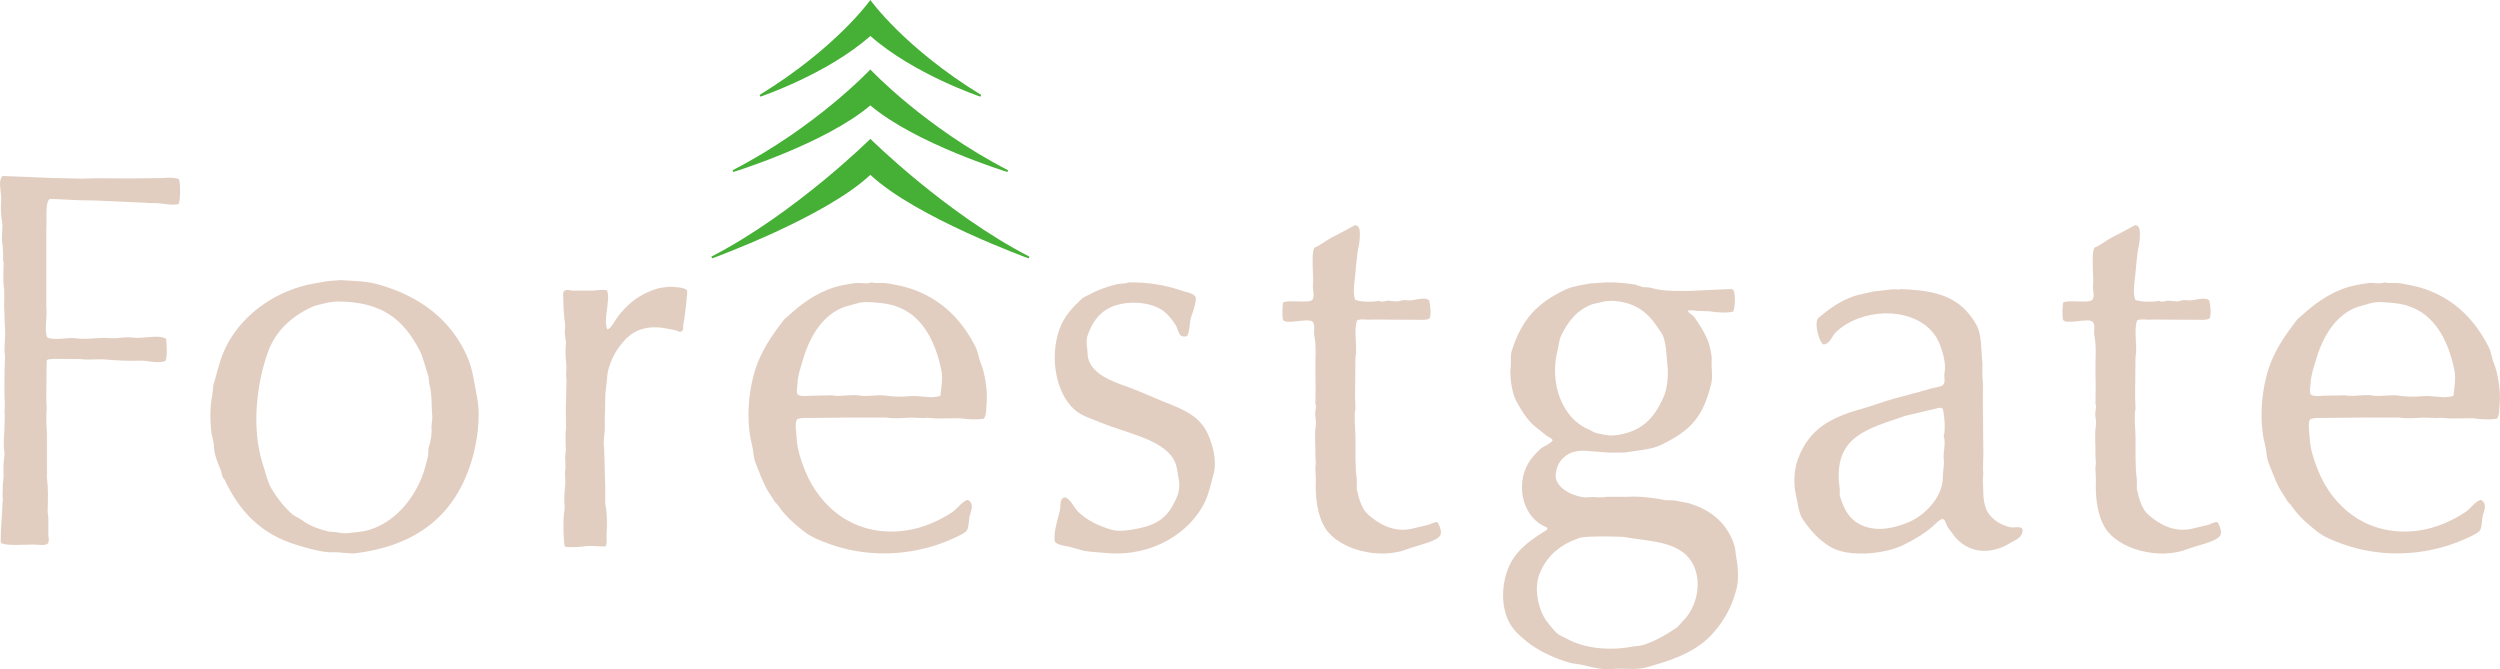 <?xml version="1.0" encoding="UTF-8"?>
<svg id="_レイヤー_2" data-name="レイヤー 2" xmlns="http://www.w3.org/2000/svg" viewBox="0 0 468.62 125.45">
  <defs>
    <style>
      .cls-1 {
        fill: #d8c1ad;
      }

      .cls-1, .cls-2 {
        fill-rule: evenodd;
      }

      .cls-1, .cls-2, .cls-3 {
        stroke-width: 0px;
      }

      .cls-2 {
        fill: #e2cec1;
      }

      .cls-3 {
        fill: #45b035;
      }
    </style>
  </defs>
  <g id="_文字情報" data-name="文字情報">
    <g>
      <path class="cls-2" d="m447.05,52.94c.95.24,1.91,0,2.92.17,1.54.26,3.21.59,4.63,1.08,5.61,1.97,9.34,5.81,11.89,10.85.5.98.55,2.04,1,3.09.74,1.71,1.28,5.35,1.08,7.26-.13,1.3.02,2.28-.5,3.09-1.3.24-3.25.12-4.55-.08-1.43.01-2.87.03-4.3.04-.61-.04-1.22-.08-1.84-.13-1.07.16-2.41-.11-3.71,0-1.07.09-2.85.16-3.92-.04h-7.09c-2.53.03-5.06.06-7.59.08-.54-.04-1.85,0-2.09.33-.39.79-.09,2.23-.04,3.38.08,2.07.89,4.44,1.63,6.26,2.74,6.72,9.26,12.42,18.74,11.14,3.34-.45,6.48-1.9,8.89-3.51.75-.5,1.92-2.14,2.88-2.25,1.16.79.64,1.76.33,2.92-.23.84-.12,2.41-.67,2.96-.72.73-4.07,2.07-5.22,2.46-6.63,2.25-13.86,2.3-20.45-.08-1.77-.64-3.44-1.3-4.8-2.38-1.84-1.46-3.57-2.97-4.88-4.97-.18-.18-.36-.36-.54-.54-.51-.94-1.2-1.79-1.67-2.71-.73-1.43-1.3-3.02-1.92-4.55-.46-1.14-.38-2.28-.71-3.55-1.23-4.79-.54-11.23,1.17-15.44,1.23-3.04,3.03-5.52,4.88-7.93.49-.43.97-.86,1.46-1.29,2.46-2.19,5.67-4.37,9.47-5.13.73-.14,1.74-.35,2.46-.42,1.02-.1,2.04.27,3.05-.13Zm4.38,4.42c4.99,1.62,7.5,6.48,8.64,12.02.32,1.58-.03,3.41-.17,4.8-1.63.65-3.88-.12-5.76.08-1.29.14-2.99.13-4.34-.08-1.87-.3-3.29.25-5.09-.04-1.74-.28-3.66.3-5.09-.04-1.4.03-2.81.06-4.21.08-.69.09-1.95.15-2.3-.29-.27-.36-.01-1.48,0-1.96.04-1.52.57-2.95.96-4.3,1.27-4.43,3.67-8.6,7.85-10.1.93-.26,1.86-.53,2.8-.79.39-.04.78-.08,1.17-.13,1.9.07,3.88.21,5.55.75Z"/>
      <path class="cls-2" d="m356.24,54.2c7.29.22,11.35,1.66,14.23,6.68,1.05,1.83.88,5,1.13,7.3v2.34c.17,1.25.08,2.89.08,4.51.03,2.92.06,5.84.08,8.76.09,1.69-.14,3.61,0,4.8-.03.49-.06.97-.08,1.46.12,1.84-.04,3.48.54,5.13.64,1.83,2.39,3.05,4.34,3.59,1.04.28,1.77-.2,2.46.25.03.19.05.18.13.29-.04,1.51-1.33,1.87-2.3,2.46-3.57,2.19-7.49,2.03-10.22-.92-.51-.68-1.03-1.36-1.54-2.04-.29-.5-.37-1.19-.83-1.5-.5-.18-1.67,1.08-2,1.38-1.47,1.3-3.72,2.62-5.55,3.51-3.38,1.63-10.15,2.36-13.56.33-2.26-1.34-3.64-2.95-5.13-5.05-.89-1.26-1.02-3.14-1.42-4.92-.44-1.98-.28-4.65.42-6.51,2.12-5.66,5.99-7.76,12.14-9.47,1.82-.51,3.77-1.27,5.63-1.79,2.37-.67,4.76-1.22,7.01-1.92.61-.19,2.06-.34,2.42-.71.57-.59.07-1.52.29-2.42.4-1.61-.62-4.74-1.25-5.97-2.85-5.53-11.39-6.48-17.23-2.96-.8.48-1.81,1.23-2.34,2-.44.64-.89,1.74-1.92,1.75-.7-.37-1.54-3.25-1.17-4.51.15-.5.76-.87,1.13-1.17,1.76-1.45,4.07-2.94,6.55-3.59,1.01-.26,2.03-.42,2.96-.67,1.17-.13,2.34-.25,3.51-.38.46-.07,1.1.14,1.5-.04Zm7.93,22.41c.29,1.11.55,3.87.17,5.3.47.78-.15,3.19,0,4.05.12.72,0,1.55-.08,2.25-.12.97-.02,1.81-.25,2.75-.77,3.11-3.56,5.81-6.34,6.97-3.13,1.3-6.86,1.92-9.76-.08-1.64-1.13-2.39-2.83-3.05-4.97v-1.21c-1.46-9.92,5.24-11.27,12.31-13.73,2.11-.5,4.23-1,6.34-1.5.33,0,.46.08.67.17Z"/>
      <path class="cls-1" d="m299.37,83.22l.08.08s-.06.03-.08.04v-.13Z"/>
      <path class="cls-2" d="m301.37,52.93c1.91,0,3.43.14,5.17.42.46.15.92.31,1.38.46.45.03.89.06,1.34.08.74.24,1.85.46,2.8.54,3.99.33,8.18-.15,12.64-.25.1.11.19.22.29.33.32.66.27,3.29-.13,3.92-1.31.27-3.06.14-4.42-.08-.79-.03-1.59-.06-2.38-.08-.55-.09-1.13-.17-1.67-.04.18.57.9.77,1.21,1.21.95,1.36,1.8,2.67,2.5,4.3.34.79.81,2.84.75,3.71-.09,1.48.25,3.11-.08,4.46-1.59,6.52-4.06,8.87-9.39,11.48-1.91.93-4.28.99-6.68,1.42-.96.01-1.92.03-2.88.04-1.49-.11-2.98-.22-4.46-.33-3.39-.33-5.62,1.73-5.76,4.59-.06,1.25.96,2.23,1.71,2.75,1.1.77,2.06,1.1,3.59,1.38.61-.03,1.22-.06,1.84-.08.78.1,1.79.08,2.5-.04h3.92c1.84-.15,5.05.18,6.93.63.56.01,1.11.03,1.67.04.88.17,1.75.33,2.63.5,4.32,1.19,7.47,3.86,8.76,8.1.19.63.13,1.12.25,1.71.32,1.58.61,4.34.13,6.18-.4,1.52-.86,2.9-1.5,4.13-1.38,2.63-3.13,4.9-5.47,6.55-2.87,2.02-6.17,3.08-9.93,4.13-2.11.59-4.34.08-6.43.33-1.51.18-3.64-.28-5.09-.67-1.14-.31-2.14-.28-3.25-.63-2.97-.91-5.69-2.25-7.85-4.01-1.16-.95-2.3-1.98-3.05-3.34-2.14-3.9-1.26-9.64,1.13-12.69,1.62-2.07,3.7-3.41,5.97-4.84-.02-.27-.06-.27-.17-.42-4.22-1.54-6-7.63-3.38-12.06.53-.89,1.45-1.9,2.21-2.59.67-.6,1.86-.89,2.34-1.67-.31-.39-.75-.55-1.17-.83-.72-.58-1.45-1.17-2.17-1.75-1.47-1.17-2.62-3.13-3.55-4.84-.69-1.27-1.24-4.4-1-6.22.13-1.01-.09-2.2.21-3.13,1.94-6,4.82-9,10.22-11.52,1.29-.6,3.01-.78,4.51-1.08,1.08-.07,2.17-.14,3.25-.21Zm9.56,8.76c.23.36.64.84.79,1.25.65,1.72.6,3.36.83,5.38.24,2.06-.03,4.56-.71,6.09-1.77,4.01-4.18,6.73-9.47,7.22-.9.08-2.76-.34-3.55-.58-.32-.18-.64-.36-.96-.54-4.88-1.92-7.59-8.55-5.84-15.11.24-.92.2-1.61.58-2.42,1.29-2.69,3.01-4.92,5.93-5.97.78-.18,1.56-.36,2.34-.54.39-.03.78-.06,1.17-.08,4.58.14,7.01,2.33,8.89,5.3Zm-6.8,38.93c4,.71,7.87.72,10.81,2.55,4.62,2.86,3.99,9.89.46,13.31-.35.38-.7.75-1.04,1.13-1.99,1.31-3.69,2.39-6.22,3.25-.68.23-1.38.21-2.04.33-4.38.84-9.07.38-12.39-1.46-.68-.38-1.43-.61-1.96-1.13-.65-.63-1.14-1.29-1.71-2-1.51-1.88-2.68-6.08-1.42-9.14,1.35-3.28,3.81-5.34,7.22-6.55.84-.3,2.06-.3,3.05-.33.51-.01,1.03-.03,1.54-.04,1.24.03,2.48.06,3.71.08Z"/>
      <path class="cls-2" d="m400.24,42.21c.27.03.51.09.58.33.5.32.28,2.69.13,3.38-.49,2.13-.57,4.88-.83,6.84-.14,1-.24,2.72.17,3.46.89.36,3.13.45,4.42.17.1.04.19.08.29.13.37.08,1.05-.08,1.34-.17.6.06,1.2.11,1.79.17.51-.08,1.05-.35,1.59-.25,1.56.28,3.22-.79,4.38,0,.2.69.44,2.56.13,3.34-.38.57-2.57.26-3.46.33-2.45-.01-4.9-.03-7.34-.04-1.01.12-2.12-.22-2.84.17-.67,2.01.11,4.71-.29,6.89-.03,2.42-.06,4.84-.08,7.26.03.78.06,1.56.08,2.34-.3,1.54-.03,3.58,0,5.38.04,2.58-.1,5.73.25,7.93v1.79c.4,1.91.96,3.82,2.21,4.88,1.7,1.45,4.48,3.35,8.01,2.59,1.06-.25,2.11-.5,3.17-.75.51-.16,1.02-.5,1.67-.54.31.3,1.04,1.88.54,2.59-.8,1.15-4.44,1.84-6.01,2.46-5.51,2.2-13.12-.01-15.52-3.92-1.51-2.46-1.87-5.75-1.75-9.06.03-.95-.21-2.07,0-2.92-.03-.56-.06-1.11-.08-1.67.05-1.86-.21-3.92.08-5.55.09-.47-.01-1.16-.08-1.59-.12-.7.06-1.36.13-2.09-.04-.13-.08-.25-.13-.38.01-1.04.03-2.09.04-3.13-.01-.99-.03-1.98-.04-2.96-.04-2.21.22-4.72-.21-6.72-.17-.82.3-2.16-.42-2.67-1-.6-4.89.66-5.42-.25-.22-.53-.13-2.65,0-3.3,1.3-.5,4.46.15,5.34-.38.71-.42.15-2.03.25-2.8.21-1.52-.43-6,.29-7.09,1.12-.43,2.17-1.35,3.21-1.88,1.61-.81,2.88-1.52,4.42-2.34Z"/>
      <path class="cls-2" d="m254.02,42.21c.27.03.51.09.58.33.5.32.28,2.69.13,3.38-.49,2.13-.57,4.88-.83,6.84-.14,1-.24,2.72.17,3.46.89.36,3.13.45,4.42.17.1.04.19.08.29.13.37.08,1.05-.08,1.34-.17.6.06,1.2.11,1.79.17.51-.08,1.05-.35,1.59-.25,1.56.28,3.22-.79,4.38,0,.2.69.44,2.56.13,3.34-.38.57-2.57.26-3.46.33-2.45-.01-4.9-.03-7.34-.04-1.01.12-2.12-.22-2.84.17-.67,2.01.11,4.71-.29,6.89-.03,2.42-.06,4.84-.08,7.26.03.78.06,1.56.08,2.34-.3,1.54-.03,3.58,0,5.38.04,2.58-.1,5.73.25,7.93v1.79c.4,1.91.96,3.82,2.21,4.88,1.7,1.45,4.48,3.35,8.01,2.59,1.06-.25,2.11-.5,3.17-.75.51-.16,1.02-.5,1.67-.54.31.3,1.04,1.88.54,2.59-.8,1.15-4.44,1.84-6.01,2.46-5.51,2.2-13.12-.01-15.52-3.92-1.51-2.46-1.87-5.75-1.75-9.06.03-.95-.21-2.07,0-2.92-.03-.56-.06-1.11-.08-1.67.05-1.86-.21-3.92.08-5.55.09-.47-.01-1.16-.08-1.59-.12-.7.06-1.36.13-2.09-.04-.13-.08-.25-.13-.38.01-1.04.03-2.09.04-3.13-.01-.99-.03-1.98-.04-2.96-.04-2.21.22-4.72-.21-6.72-.17-.82.3-2.16-.42-2.67-1-.6-4.89.66-5.42-.25-.22-.53-.13-2.65,0-3.3,1.3-.5,4.46.15,5.34-.38.71-.42.15-2.03.25-2.8.21-1.52-.43-6,.29-7.09,1.12-.43,2.17-1.35,3.21-1.88,1.61-.81,2.88-1.52,4.42-2.34Z"/>
      <path class="cls-2" d="m.42,32.98c3.12.13,6.23.25,9.35.38,1.82.04,3.64.08,5.47.13.99-.03,1.98-.06,2.96-.08,2.03.01,4.06.03,6.09.04,2.09-.03,4.17-.06,6.26-.08.73-.1,2.75-.12,3,.29.28.56.31,3.91-.08,4.59-1.25.31-2.76-.1-4.01-.17-.77-.04-1.47.03-2.25-.08-3.17-.14-6.34-.28-9.51-.42-.88-.01-1.75-.03-2.63-.04-1.52-.07-3.03-.14-4.55-.21-.38-.01-.75-.03-1.13-.04-1.03.35-.54,4.38-.71,5.72v14.56c.25,1.62-.46,4.61.21,5.72,1.62.59,3.7-.12,5.38.13,1.37.2,3.2,0,4.8-.08.9-.04,2.15.16,3.3,0,.85-.12,1.99-.16,2.75-.04,1.48.22,4.8-.66,6.01.21.16,1,.25,3.51-.13,4.17-1.59.55-3.41-.16-4.97-.08-1.89.1-4.2-.04-6.26-.21-1.73-.14-3.15.14-4.67-.08-1.63-.01-3.25-.03-4.88-.04-.46.08-1.2-.05-1.46.29-.01.79-.03,1.59-.04,2.38-.01,1.71-.03,3.42-.04,5.13.03.46.06.92.08,1.38-.12,1.26-.09,3.28.04,4.63v7.14c.07.39-.07,1.01,0,1.5.27,1.84.2,4.23.13,5.97-.01.29.08.91.13,1.21v3.25c.04.41.17,1.03,0,1.59-.15.47-1.32.46-1.92.38-1.4-.2-6.39.42-7.01-.46-.01-1.97.16-4.09.29-6.09.04-.56,0-1.41.13-1.84-.03-.26-.06-.53-.08-.79.08-.88-.03-1.86.13-2.84.19-1.19-.08-2.49.13-3.8.03-.17.14-1.36.13-1.42-.35-1.52.01-3.9,0-5.59l.04-1.5c-.14-.48.03-1.45,0-2.04-.09-1.89-.1-4.28-.04-6.47.03-.82.06-1.64.08-2.46-.27-1.73.14-3.66,0-5.17-.13-1.43-.04-2.65-.17-4.17.01-.67.03-1.34.04-2-.09-.37.03-.83-.04-1.29-.25-1.6-.11-3.58-.08-5.09l-.13-.29c.01-.32.03-.64.04-.96-.1-.82-.03-1.63-.17-2.34-.23-1.14.17-2.94-.04-3.92-.24-1.11-.27-3.06-.17-3.96.13-1.22-.68-3.72.21-4.59Z"/>
      <path class="cls-2" d="m163.43,52.94c.95.24,1.91,0,2.92.17,1.54.26,3.21.59,4.63,1.08,5.61,1.97,9.34,5.81,11.89,10.85.5.98.55,2.04,1,3.09.74,1.71,1.28,5.35,1.08,7.26-.13,1.3.02,2.28-.5,3.09-1.3.24-3.25.12-4.55-.08-1.43.01-2.87.03-4.3.04-.61-.04-1.22-.08-1.84-.13-1.07.16-2.41-.11-3.71,0-1.07.09-2.85.16-3.92-.04h-7.09c-2.53.03-5.06.06-7.59.08-.54-.04-1.85,0-2.09.33-.39.79-.09,2.23-.04,3.38.08,2.07.89,4.44,1.63,6.26,2.74,6.72,9.26,12.42,18.74,11.14,3.34-.45,6.48-1.9,8.89-3.51.75-.5,1.92-2.14,2.88-2.25,1.16.79.64,1.76.33,2.92-.23.84-.12,2.41-.67,2.96-.72.73-4.07,2.07-5.22,2.46-6.63,2.25-13.86,2.3-20.45-.08-1.77-.64-3.44-1.3-4.8-2.38-1.84-1.46-3.57-2.97-4.88-4.97-.18-.18-.36-.36-.54-.54-.51-.94-1.2-1.79-1.67-2.71-.73-1.43-1.3-3.02-1.92-4.55-.46-1.14-.38-2.28-.71-3.55-1.23-4.79-.54-11.23,1.17-15.44,1.23-3.04,3.03-5.52,4.88-7.93.49-.43.97-.86,1.46-1.29,2.46-2.19,5.67-4.37,9.47-5.13.73-.14,1.74-.35,2.46-.42,1.02-.1,2.04.27,3.05-.13Zm4.38,4.42c4.99,1.62,7.5,6.48,8.64,12.02.32,1.58-.03,3.41-.17,4.8-1.63.65-3.88-.12-5.76.08-1.29.14-2.99.13-4.34-.08-1.87-.3-3.29.25-5.09-.04-1.74-.28-3.66.3-5.09-.04-1.4.03-2.81.06-4.21.08-.69.09-1.95.15-2.3-.29-.27-.36-.01-1.48,0-1.96.04-1.52.57-2.95.96-4.3,1.27-4.43,3.67-8.6,7.85-10.1.93-.26,1.86-.53,2.8-.79.39-.04.78-.08,1.17-.13,1.9.07,3.88.21,5.55.75Z"/>
      <path class="cls-2" d="m211.5,52.93c3.7-.07,7.01.54,9.85,1.5.85.29,2.33.5,2.75,1.21.31.52-.62,3.26-.79,3.67-.33.77-.3,3.28-.83,3.67-.28.17-.87.13-1.13-.08-.44-.37-.59-1.27-.88-1.79-.55-.99-1.4-2.03-2.25-2.71-2.37-1.9-7.1-2.19-10.14-.75-2.15,1.02-3.47,2.97-4.26,5.38-.21.64-.14,1.63-.04,2.21.13.8.04,1.55.29,2.25.95,2.69,4.18,3.92,6.89,4.88,1.81.64,3.88,1.52,5.68,2.3,4.1,1.77,8,2.68,9.81,6.76.78,1.76,1.73,4.8,1.04,7.39-.52,1.94-.88,3.71-1.67,5.34-2.72,5.62-9.75,10.24-18.28,9.51-1.44-.12-3.06-.2-4.38-.42-.89-.25-1.78-.5-2.67-.75-.83-.19-2.42-.33-2.75-1-.39-1.42.63-4.5.92-5.76.24-1.04-.14-2.47,1.08-2.5,1.08.48,1.56,1.93,2.38,2.71,1.65,1.58,3.71,2.6,6.22,3.34,1.49.44,3.48.07,4.92-.21,4.04-.79,5.84-2.42,7.3-5.8.38-.87.64-2.11.42-3.25-.28-1.42-.3-2.77-1-3.96-2.2-3.75-9.08-4.98-13.39-6.76-1.98-.82-3.86-1.31-5.3-2.63-3.25-3-4.59-9.45-2.75-14.81.89-2.62,2.63-4.38,4.46-6.05.38-.19.75-.39,1.13-.58,1.54-.85,3.05-1.38,5.01-1.92.85-.23,1.6-.07,2.38-.38Z"/>
      <path class="cls-2" d="m125.25,53.76c.84-.01,3.24.06,3.55.71.11.27-.46,5.35-.67,6.05-.15.51.07,1.19-.25,1.5-.13.17-.26.18-.58.17-.55-.32-1.25-.39-1.96-.54-3.42-.73-6.06-.14-8.1,1.96-1.56,1.62-2.77,3.66-3.34,6.26-.14,1.32-.28,2.64-.42,3.96-.03,1.25-.06,2.5-.08,3.76-.13,1.19.06,2.47-.08,3.55-.13.96-.21,2.04-.08,2.84.07,2.42.14,4.84.21,7.26v3.21c.36,1.51.39,4.19.25,5.68-.08.85.22,1.62-.21,2.3-1.19.03-2.54-.2-3.76-.04-.99.13-2.8.27-3.84.08-.26-.4-.38-4.88-.17-6.26.05-.34.16-.98.13-1.21-.14-1.03-.08-2.63.08-3.88.14-1.13-.18-2.25.08-3.38-.03-.67-.06-1.34-.08-2,.04-.47.08-.95.13-1.42-.01-1.35-.14-2.86.04-4.13-.01-1.1-.03-2.2-.04-3.3.04-1.93.08-3.87.13-5.8-.2-.79.06-1.92-.04-2.8-.16-1.38-.22-2.8-.04-4.01-.08-.64-.17-1.28-.25-1.92.03-.46.06-.92.08-1.38-.17-1.3-.36-3.27-.33-4.59.01-.7-.26-1.62.25-1.92.59-.31,1.22.12,2,0h3.55c.64-.1,1.77-.21,2.38-.04.71,1.83-.78,5.34.04,7.3.17-.02.16-.01.25-.08.73-.53,1.14-1.47,1.67-2.21.64-.89,1.56-1.86,2.38-2.59,1.46-1.3,3.4-2.3,5.55-2.88.53-.07,1.06-.14,1.59-.21Z"/>
      <path class="cls-2" d="m63.93,52.51c2.24.16,4.58.16,6.63.71,8.07,2.17,14.14,6.76,17.15,13.94.92,2.2,1.21,4.75,1.71,7.26.76,3.8-.02,8.56-.92,11.64-3.06,10.46-10.35,16.33-22.28,17.69-.67-.04-1.34-.08-2-.13-1.05-.18-1.89-.03-2.88-.13-1.83-.17-4.07-.84-5.72-1.34-6.61-1.98-10.77-6.29-13.48-12.18-.14-.18-.28-.36-.42-.54-.1-.39-.19-.78-.29-1.17-.52-1.18-1.35-3.27-1.34-4.72,0-.67-.36-1.69-.46-2.42-.28-2.11-.28-5.3.17-7.05.06-.6.11-1.2.17-1.79.64-2.06,1.04-4.05,1.79-5.93,2.43-6.04,7.95-10.62,14.48-12.6,1.72-.52,3.47-.74,5.34-1.08.78-.06,1.56-.11,2.34-.17Zm14.69,13.1c.79,1.49,1.08,3.3,1.71,5.01.04.45.08.89.13,1.34.56,1.65.39,4.36.58,6.34-.06.57-.11,1.14-.17,1.71.15,1.17-.13,2.68-.46,3.71-.23.71-.05,1.38-.21,1.96-.31,1.13-.63,2.53-1.08,3.67-1.75,4.4-5.12,8.49-9.89,9.97-1.23.38-2.72.46-4.13.63-.66.08-1.52-.08-2.13-.21-.4-.03-.81-.06-1.21-.08-1.97-.43-3.8-1.14-5.17-2.17-.6-.45-1.32-.68-1.88-1.17-1.45-1.29-2.74-2.92-3.76-4.63-.83-1.39-1.11-2.94-1.67-4.63-2.16-6.57-1.24-15.13,1-21.2,1.5-4.06,4.79-6.92,8.76-8.55.85-.21,1.7-.42,2.55-.63.54-.06,1.08-.11,1.63-.17,8.49.04,12.36,3.38,15.4,9.1Z"/>
      <g>
        <path class="cls-3" d="m163.15,6.74c8.1,7.17,20.62,11.38,20.62,11.38l.15-.32c-14.45-8.86-20.77-17.8-20.77-17.8,0,0-6.32,8.94-20.77,17.8l.15.32s12.52-4.21,20.62-11.38Z"/>
        <path class="cls-3" d="m163.15,19.76c8.45,7.18,25.67,12.48,25.67,12.48l.15-.32c-15.75-8.13-25.83-18.9-25.83-18.9,0,0-10.08,10.77-25.83,18.9l.15.32s17.22-5.3,25.67-12.48Z"/>
        <path class="cls-3" d="m163.15,32.77c8.5,8,29.66,15.66,29.66,15.66l.15-.32c-15.75-8.13-29.81-22.08-29.81-22.08,0,0-14.07,13.95-29.81,22.08l.15.32s21.16-7.67,29.66-15.66Z"/>
      </g>
    </g>
  </g>
</svg>